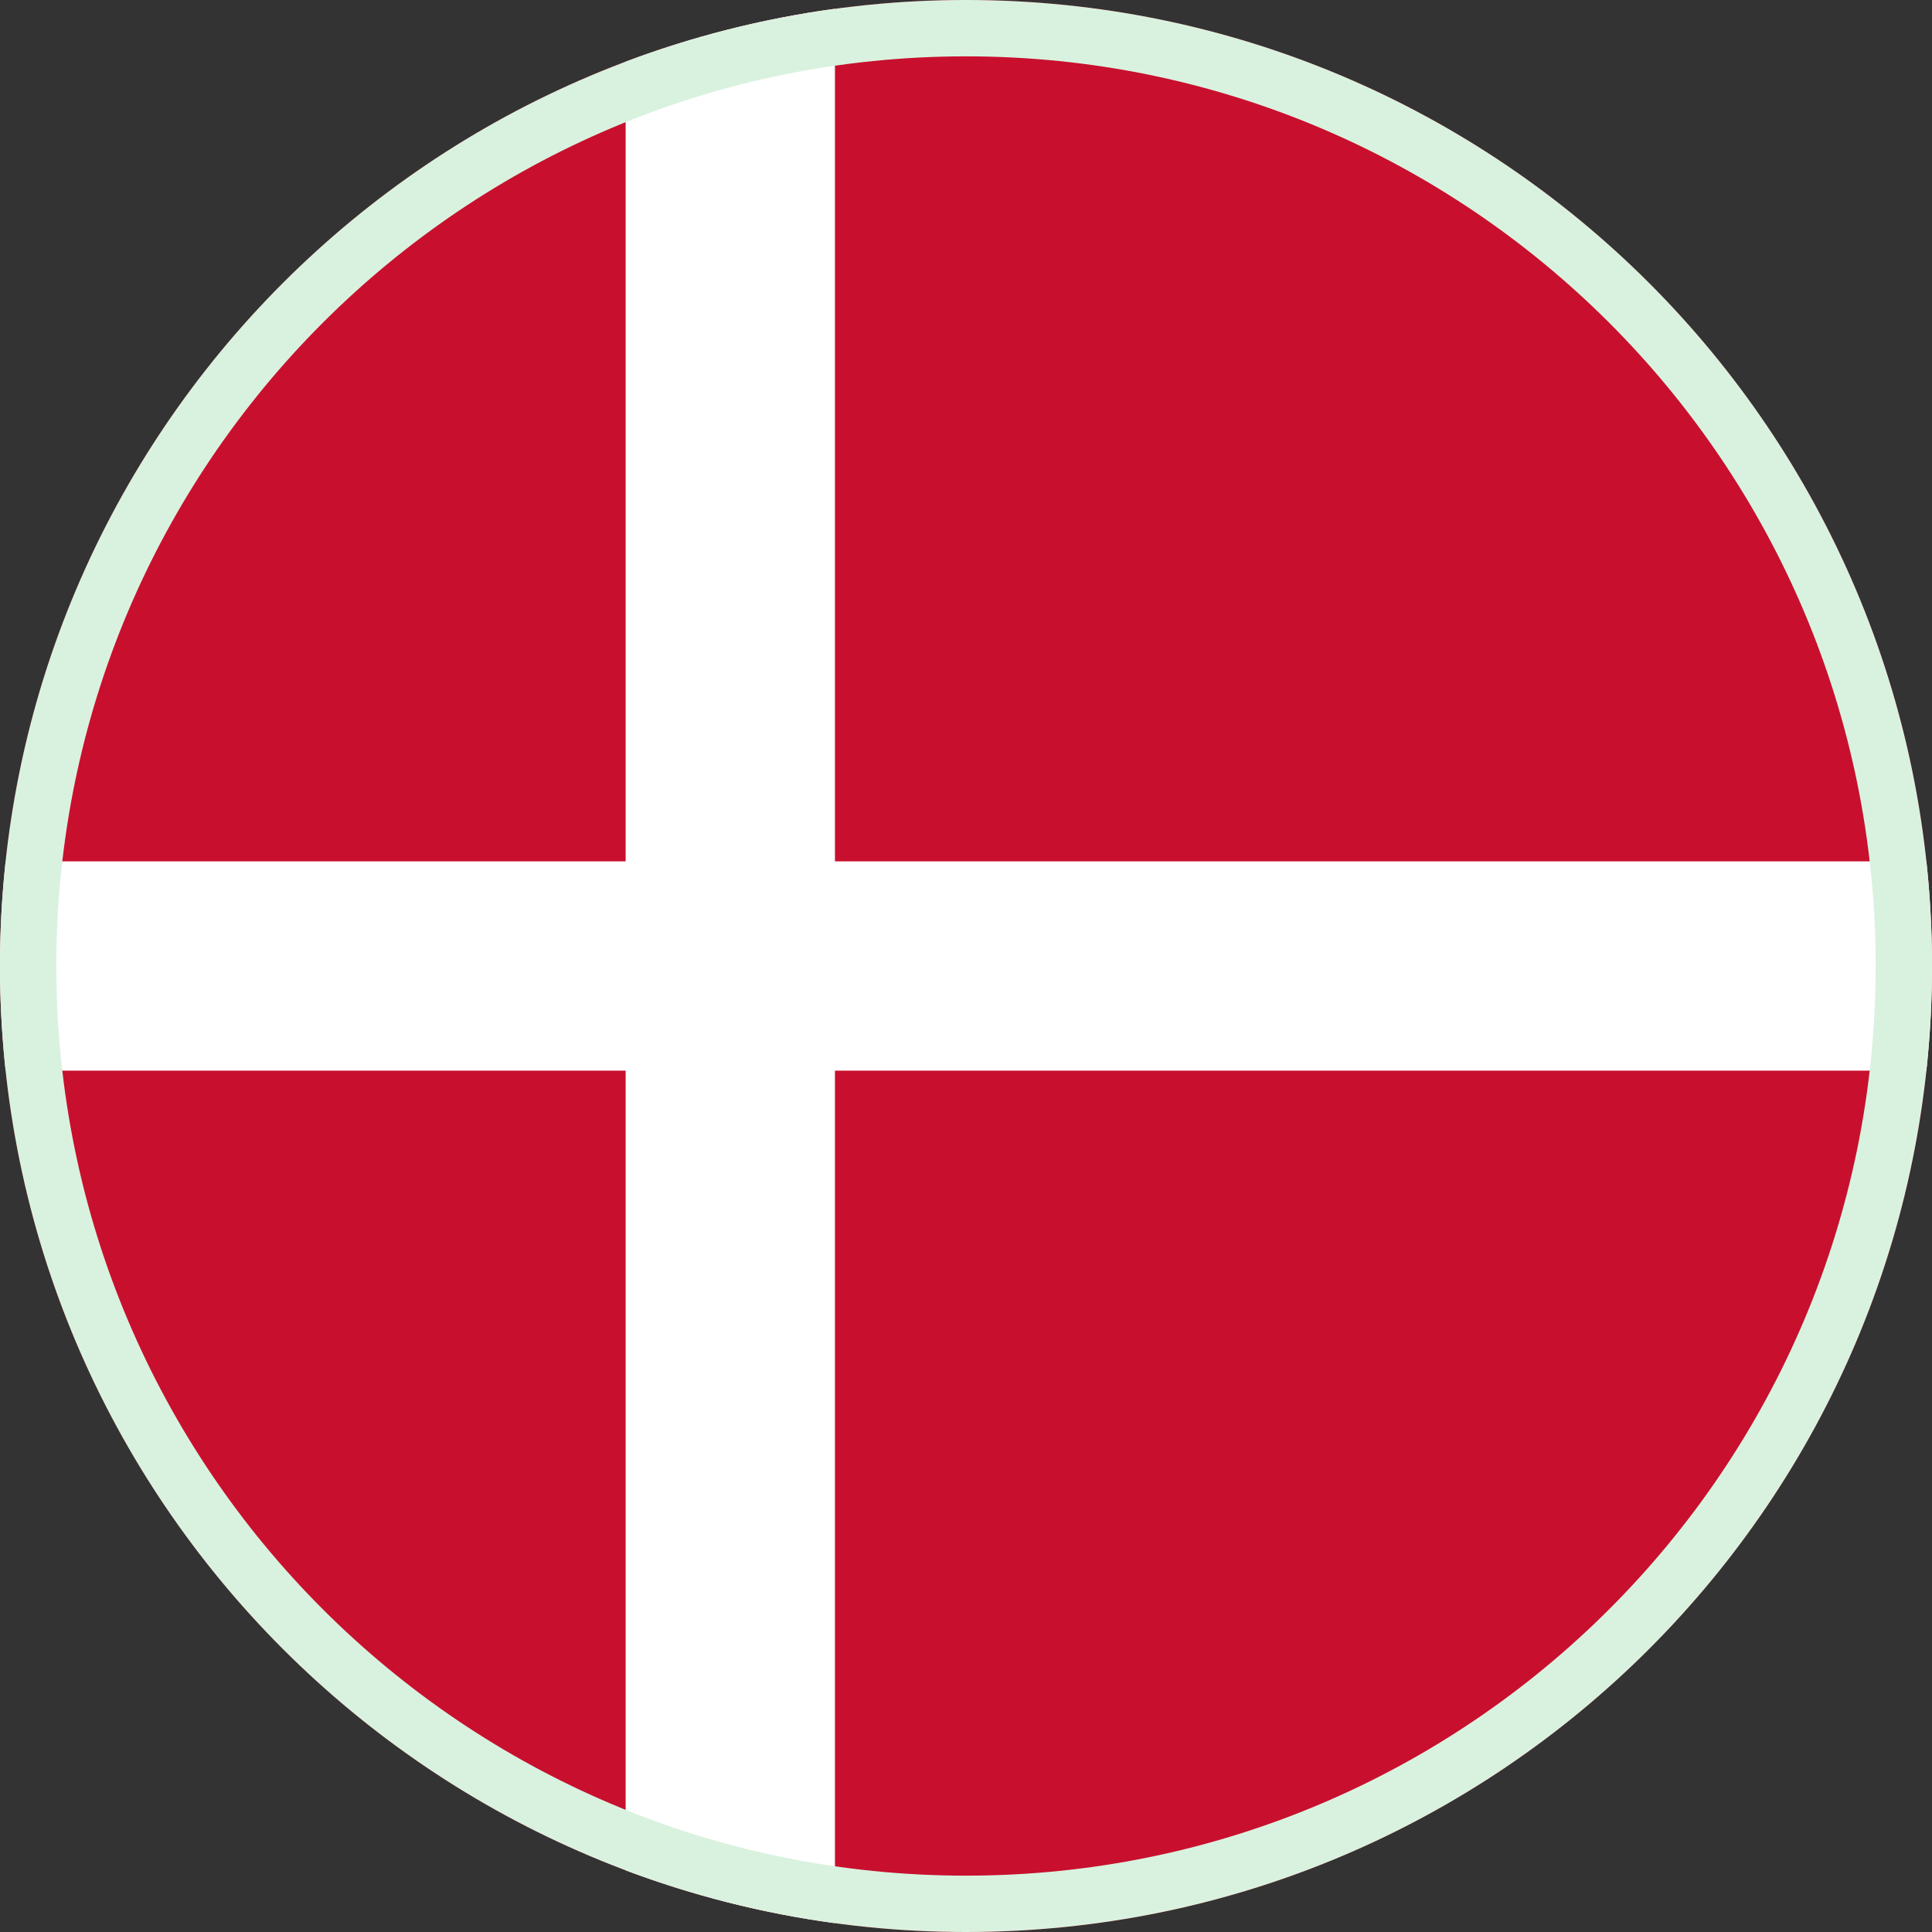 <svg width="24" height="24" viewBox="0 0 24 24" fill="none" xmlns="http://www.w3.org/2000/svg">
<rect x="0" y="0" width="24" height="24" fill="#333333" stroke="none"/>
<path fill-rule="evenodd" clip-rule="evenodd" d="M12 24C18.627 24 24 18.627 24 12C24 5.373 18.627 0 12 0C5.373 0 0 5.373 0 12C0 18.627 5.373 24 12 24Z" fill="#C8102E"/>
<path fill-rule="evenodd" clip-rule="evenodd" d="M10.372 0.109C9.47 0.232 8.599 0.455 7.772 0.766V10.7H0.07C0.024 11.127 0 11.561 0 12C0 12.439 0.024 12.873 0.07 13.3H7.772V23.234C8.599 23.545 9.47 23.768 10.372 23.89V13.3H23.93C23.976 12.873 24 12.439 24 12C24 11.561 23.976 11.127 23.93 10.7H10.372V0.109Z" fill="white"/>
<path fill-rule="evenodd" clip-rule="evenodd" d="M12 23.3C18.241 23.3 23.3 18.241 23.3 12C23.3 5.759 18.241 0.7 12 0.7C5.759 0.7 0.7 5.759 0.7 12C0.7 18.241 5.759 23.3 12 23.3ZM12 24C18.627 24 24 18.627 24 12C24 5.373 18.627 0 12 0C5.373 0 0 5.373 0 12C0 18.627 5.373 24 12 24Z" fill="#D9F2DF"/>
</svg>
